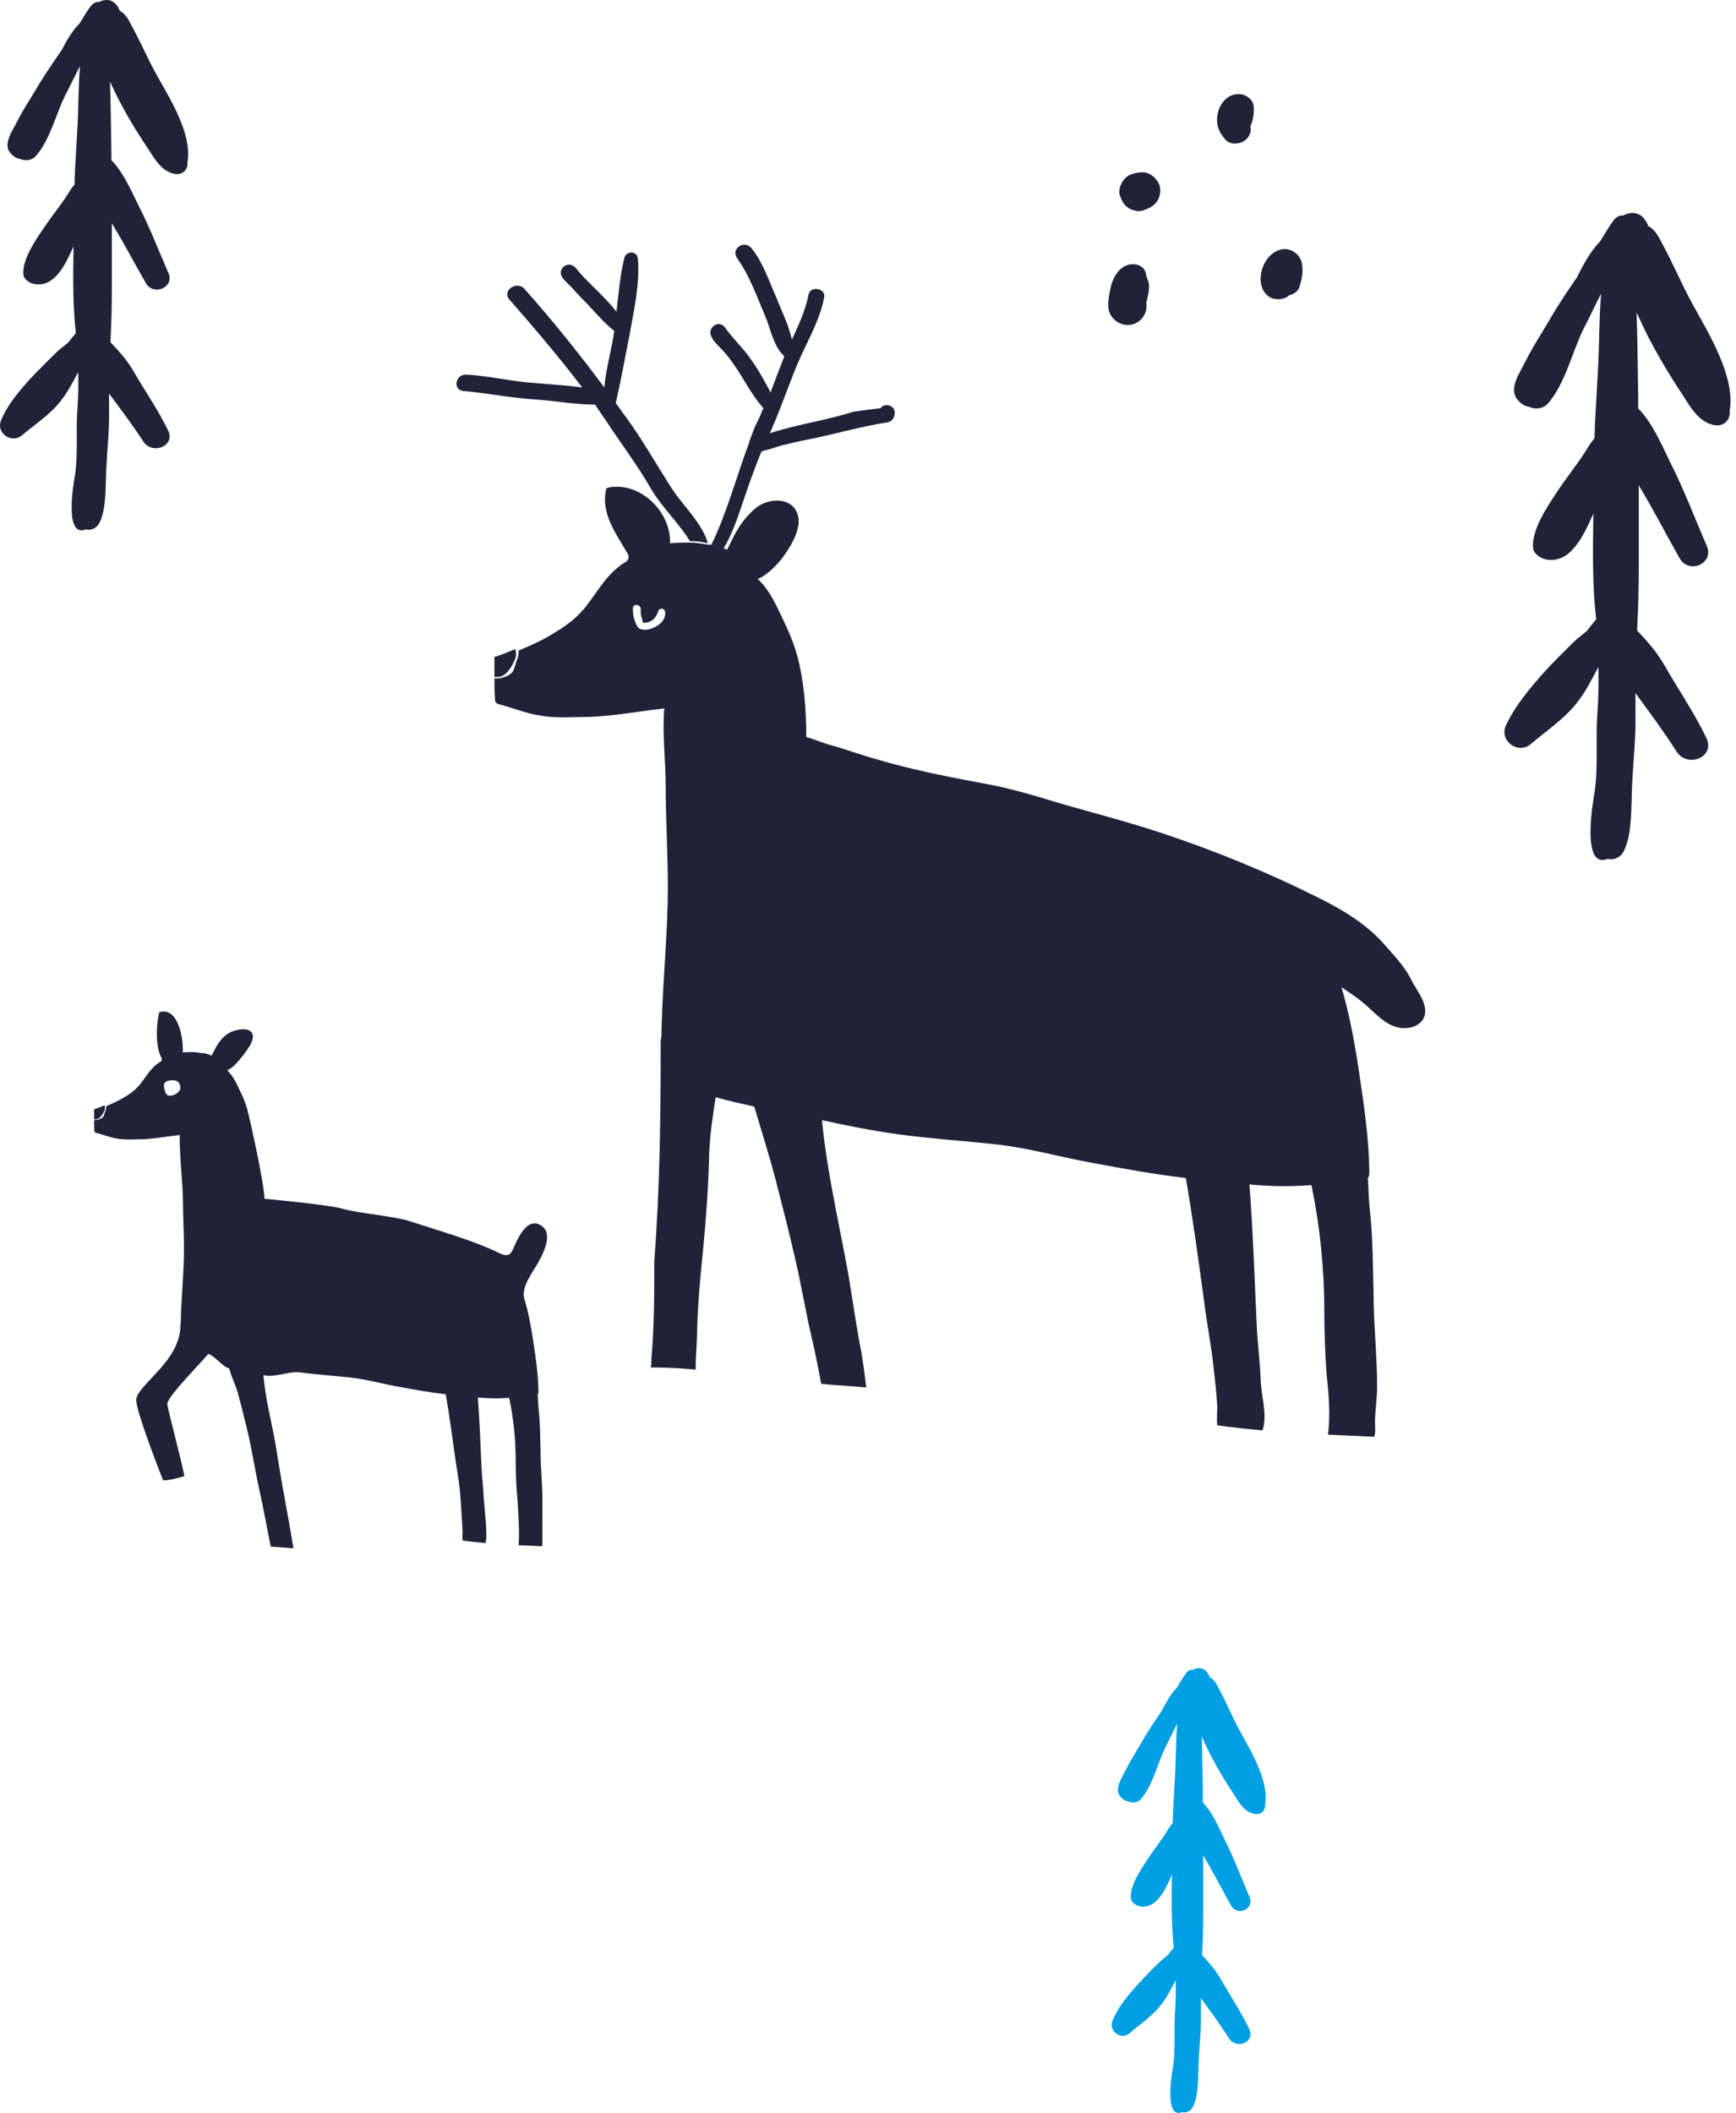 <?xml version="1.0" encoding="UTF-8"?> <svg xmlns="http://www.w3.org/2000/svg" width="203" height="247" viewBox="0 0 203 247" fill="none"> <path d="M83.184 63.678C85.02 59.918 86.105 55.74 87.606 51.729V51.645C87.94 50.81 88.191 49.974 88.608 49.222C88.858 48.721 89.025 48.219 89.275 47.718L89.192 47.634C87.94 46.214 87.022 44.376 85.938 42.788C85.437 42.036 84.853 41.284 84.186 40.615C83.685 40.114 83.268 39.696 83.101 39.111C82.85 38.192 84.102 37.357 84.77 38.276C85.687 39.613 87.022 40.782 87.94 42.203C88.775 43.373 89.442 44.626 90.11 45.88C90.61 44.459 91.195 43.039 91.695 41.702V41.618C90.527 40.615 90.11 38.526 89.609 37.273C88.608 34.933 87.69 32.259 86.188 30.17C85.437 29.084 87.022 27.998 87.857 29.001C89.192 30.588 89.943 32.928 90.777 34.766C91.195 35.852 91.695 36.939 92.112 38.025C92.279 38.526 92.446 39.111 92.613 39.696C93.364 38.025 94.198 36.27 94.532 34.516C94.699 33.346 96.618 33.68 96.368 34.766C95.951 37.106 94.699 39.362 93.698 41.535C92.446 44.292 91.528 47.217 90.277 50.058C90.193 50.225 90.11 50.475 90.026 50.643C91.862 50.058 93.698 49.64 95.617 49.222C97.035 48.888 98.454 48.554 99.789 48.136C100.206 48.052 102.96 47.718 102.96 47.718C103.46 47.05 104.629 47.384 104.629 48.219V48.303C104.629 48.804 104.295 49.306 103.711 49.389C100.957 49.807 98.287 50.559 95.617 51.144C94.365 51.395 93.114 51.645 91.779 51.98C90.944 52.147 90.277 52.481 89.442 52.648C89.359 52.648 89.192 52.732 89.025 52.815C88.274 54.654 87.607 56.492 86.939 58.497C86.272 60.503 85.604 62.508 84.519 64.263C84.019 63.845 83.518 63.761 83.184 63.678Z" fill="#212137"></path> <path d="M54.563 43.791C57.317 43.958 59.987 44.626 62.741 44.793C64.576 44.961 66.329 45.044 68.081 45.295C65.411 41.785 62.49 38.359 59.57 35.017C58.652 34.014 60.404 32.761 61.322 33.764C64.66 37.524 67.747 41.367 70.668 45.295C70.835 43.373 71.335 41.535 71.669 39.696C71.752 39.362 71.752 39.028 71.836 38.694C70.668 37.774 69.75 36.688 68.749 35.602C68.165 35.017 67.58 34.432 67.08 33.847C66.663 33.346 66.079 32.928 65.745 32.426C65.077 31.424 66.496 30.337 67.33 31.34C68.749 33.095 70.668 34.599 72.086 36.437C72.337 34.348 72.504 32.176 73.004 30.17C73.171 29.335 74.506 29.251 74.59 30.254C74.84 33.262 74.089 36.437 73.588 39.278C73.088 41.869 72.587 44.543 72.003 47.133C72.42 47.634 72.754 48.219 73.171 48.721C75.174 51.478 76.759 54.319 78.595 57.16C79.846 59.082 82.183 61.255 82.767 63.511C82.099 63.344 81.432 63.26 80.681 63.26C79.346 61.087 77.343 59.249 76.091 57.077C74.506 54.319 72.587 51.812 70.835 49.139C70.417 48.554 70 47.885 69.583 47.3C67.33 47.3 65.077 46.882 62.824 46.715C59.904 46.548 57.067 45.963 54.23 45.712C52.895 45.629 53.228 43.707 54.563 43.791Z" fill="#212137"></path> <path d="M83.184 63.678C83.518 63.761 84.018 63.845 84.436 64.012C84.602 64.096 84.853 64.179 85.02 64.263C85.437 63.511 85.771 62.675 86.188 62.007C86.772 61.004 87.523 60.085 88.357 59.416C89.609 58.33 92.196 57.996 93.114 59.751C94.031 61.505 92.446 63.928 91.445 65.266C90.861 66.017 89.776 67.187 88.608 67.689C89.525 68.524 90.11 69.527 90.694 70.613C91.612 72.535 92.613 74.457 93.197 76.546C94.031 79.638 94.282 82.98 94.282 86.156C95.2 86.406 96.117 86.824 97.035 87.075C98.871 87.576 100.623 88.244 102.459 88.746C106.381 89.916 110.553 90.751 114.558 91.503C118.063 92.088 121.233 93.091 124.571 94.094C128.409 95.18 132.248 96.183 136.002 97.436C142.261 99.525 148.352 102.032 154.193 104.956C157.03 106.377 159.7 107.965 161.786 110.304C162.871 111.558 164.289 112.978 165.04 114.566C165.624 115.736 166.876 117.156 166.626 118.577C166.375 119.83 164.957 120.331 163.789 120.164C161.869 119.914 160.534 118.075 159.116 116.989C158.365 116.404 157.614 115.903 156.863 115.401C157.781 118.493 158.365 121.668 158.865 124.927C159.45 128.938 160.117 133.116 160.117 137.211C160.117 137.461 160.034 137.628 159.95 137.712C160.034 138.965 160.034 140.219 160.201 141.556C160.534 144.731 160.534 147.99 160.618 151.165C160.618 154.842 161.035 158.518 161.035 162.111C161.035 163.532 160.785 164.952 160.785 166.289C160.785 166.874 160.868 167.459 160.701 167.961C158.865 167.877 157.113 167.793 155.277 167.71C155.611 165.37 155.361 162.863 155.111 160.44C154.944 158.101 154.86 155.677 154.86 153.338C154.86 148.324 154.36 143.394 153.358 138.547C152.774 138.547 152.274 138.631 151.69 138.631C149.854 138.715 147.935 138.631 146.099 138.464C146.516 143.812 146.683 149.076 146.933 154.424C147.017 156.847 147.351 159.187 147.434 161.61C147.517 163.281 148.185 165.37 147.684 167.041L147.601 167.209C145.849 167.041 144.096 166.874 142.344 166.624C142.261 165.955 142.344 165.12 142.344 164.451C142.261 162.947 142.094 161.443 141.927 160.022C141.677 157.516 141.176 155.009 140.842 152.418C140.175 147.488 139.507 142.642 138.673 137.712C135.085 137.294 131.413 136.626 127.825 135.957C124.07 135.289 120.315 134.202 116.561 133.785C112.722 133.367 108.884 133.116 105.129 132.615C102.125 132.197 99.121 131.612 96.117 130.944C96.701 137.043 98.12 142.976 99.205 148.992C99.705 152.001 100.123 155.009 100.707 158.017C100.957 159.437 101.124 160.774 101.291 162.195C99.538 162.028 97.786 161.944 96.034 161.777C95.7 160.022 95.366 158.268 94.949 156.513C94.198 153.338 93.698 150.162 92.947 146.987C92.279 144.062 91.528 141.138 90.777 138.213C90.026 135.289 89.108 132.448 88.274 129.607L88.19 129.356C86.689 129.022 85.186 128.687 83.685 128.27C83.351 130.442 83.017 132.615 82.934 134.787C82.85 138.38 82.6 141.973 82.266 145.567C81.932 148.825 81.599 152.251 81.515 155.594C81.515 157.014 81.348 158.435 81.348 159.855V160.106C79.596 159.939 77.844 159.855 76.091 159.855C76.175 159.521 76.175 159.187 76.175 158.853C76.509 155.009 76.509 151.249 76.509 147.405C77.176 138.882 77.26 130.275 77.26 121.668C77.26 121.501 77.343 121.334 77.343 121.167C77.426 115.318 78.094 109.469 78.094 103.619C78.094 99.776 77.844 95.848 77.844 92.005C77.844 88.913 77.427 85.821 77.677 82.813C74.673 83.147 71.669 83.732 68.665 83.816C66.913 83.816 64.91 83.983 63.158 83.649C61.489 83.398 59.904 82.73 58.318 82.312C58.151 82.312 57.985 82.145 57.901 81.978C57.818 81.058 57.818 80.139 57.818 79.303C57.985 79.303 58.151 79.303 58.318 79.303C58.902 79.22 59.663 78.972 59.996 78.471C60.163 78.137 60.247 77.719 60.414 77.218C60.58 76.967 60.655 76.379 60.655 76.045C62.24 75.376 63.575 74.791 64.994 73.872C66.412 73.037 67.664 72.034 68.665 70.697C70.084 68.859 71.085 66.937 73.171 65.683C73.505 65.516 73.588 65.098 73.421 64.764C72.003 62.341 70.167 59.918 70.918 57.077C71.168 56.993 71.419 56.91 71.752 56.91C75.34 56.659 78.511 60.168 78.344 63.511C79.095 63.427 79.93 63.427 80.764 63.427C81.432 63.427 82.183 63.594 82.85 63.678L83.184 63.678ZM77.76 71.449C77.677 71.115 77.176 71.031 77.009 71.365C76.759 72.117 76.342 72.702 75.507 72.786C75.09 72.869 75.174 72.786 75.09 72.368C74.923 71.95 74.923 71.616 74.923 71.198C74.923 70.613 74.005 70.53 74.005 71.115C74.005 71.783 74.089 72.368 74.422 73.037C74.673 73.538 74.923 73.621 75.507 73.621C76.509 73.538 78.01 72.702 77.76 71.449Z" fill="#212137"></path> <path d="M60.321 76.797C60.154 77.298 59.904 77.799 59.653 78.134C59.32 78.635 58.903 79.053 58.318 79.136C58.151 79.136 57.985 79.136 57.818 79.136C57.818 78.969 57.818 78.802 57.818 78.552C57.818 78.217 57.818 77.883 57.818 77.549C57.818 77.298 57.818 77.047 57.818 76.797C58.652 76.546 59.486 76.212 60.237 75.878C60.404 76.295 60.321 76.481 60.321 76.797Z" fill="#212137"></path> <path d="M23.818 123.115C23.987 123.156 24.239 123.198 24.45 123.282C24.535 123.323 24.661 123.365 24.745 123.407C24.956 123.031 25.125 122.613 25.336 122.279C25.631 121.778 26.01 121.318 26.432 120.984C27.064 120.441 29.018 119.912 29.482 120.789C29.946 121.666 28.498 123.24 27.992 123.908C27.697 124.284 27.149 124.869 26.558 125.12C27.022 125.538 27.317 126.039 27.612 126.582C28.076 127.543 28.582 128.504 28.877 129.549C29.299 131.095 30.926 138.551 30.926 140.139C30.926 140.139 38.426 140.814 40.113 141.315C42.052 141.858 46.11 142.16 48.008 142.787C51.17 143.832 55.418 145.02 58.369 146.482C59.803 147.193 59.85 146.222 60.343 145.241C60.837 144.259 61.824 142.296 63.304 143.278C64.785 144.259 63.422 146.713 62.875 147.694C62.327 148.675 60.902 150.46 61.315 151.837C61.779 153.383 62.074 154.971 62.327 156.6C62.622 158.606 62.959 160.695 62.959 162.742C62.959 162.867 62.917 162.951 62.875 162.993C62.917 163.619 62.917 164.246 63.002 164.915C63.17 166.502 63.17 168.132 63.212 169.719C63.212 171.558 63.423 173.396 63.423 175.193C63.423 175.903 63.414 179.255 63.414 179.923C63.414 180.216 63.456 180.508 63.372 180.759C62.444 180.717 61.559 180.675 60.632 180.633C60.8 179.464 60.556 175.569 60.43 174.357C60.346 173.187 60.303 171.976 60.303 170.806C60.303 168.299 60.05 165.834 59.544 163.411C59.249 163.411 58.996 163.452 58.701 163.452C57.774 163.494 56.804 163.452 55.876 163.369C56.087 166.043 56.172 168.675 56.298 171.349C56.34 172.56 56.509 173.73 56.551 174.942C56.593 175.778 57.048 179.464 56.795 180.299L56.753 180.383C55.867 180.299 54.982 180.216 54.096 180.09C54.054 179.756 54.096 179.338 54.096 179.004C54.054 178.252 53.853 174.858 53.768 174.148C53.642 172.895 53.389 171.641 53.22 170.346C52.883 167.881 52.546 165.458 52.124 162.993C50.311 162.784 48.456 162.45 46.643 162.115C44.746 161.781 42.849 161.238 40.951 161.029C39.012 160.82 37.072 160.695 35.175 160.444C33.657 160.235 32.313 161.09 30.796 160.755C31.091 163.805 31.634 165.625 32.182 168.633C32.435 170.137 32.992 173.637 33.287 175.141C33.414 175.852 34.223 180.29 34.307 181C33.422 180.916 32.536 180.875 31.651 180.791C31.482 179.914 30.589 175.267 30.378 174.389C29.999 172.802 29.399 169.218 29.02 167.63C28.682 166.168 28.303 164.706 27.923 163.243C27.544 161.781 27.254 161.507 26.832 160.087L26.79 159.961C26.032 159.794 25.099 158.48 24.34 158.272C23.83 158.98 19.561 163.252 19.561 164.11C19.561 164.601 21.543 171.954 21.543 172.57C21.543 172.57 19.961 173.061 19.076 173.061C19.076 173.061 16.107 165.582 15.939 163.815C15.614 162.147 21.093 159.274 21.093 154.971C21.093 154.887 21.135 154.804 21.135 154.72C21.177 151.796 21.515 148.871 21.515 145.946C21.515 144.024 21.388 142.061 21.388 140.139C21.388 138.593 20.909 134.186 21.035 132.682C19.517 132.849 18 133.142 16.482 133.184C15.596 133.184 14.585 133.267 13.699 133.1C12.856 132.975 12.055 132.64 11.254 132.432C11.169 132.432 11.085 132.348 11.043 132.264C11.001 131.805 11.001 131.345 11.001 130.927C11.085 130.927 11.169 130.927 11.254 130.927C11.549 130.886 11.933 130.762 12.102 130.511C12.186 130.344 12.228 130.135 12.312 129.884C12.397 129.759 12.434 129.465 12.434 129.298C13.235 128.964 13.91 128.671 14.627 128.212C15.343 127.794 15.976 127.293 16.482 126.624C17.198 125.705 17.704 124.744 18.758 124.117C18.927 124.034 18.969 123.825 18.885 123.658C18.168 122.446 18.247 119.756 18.627 118.336C18.753 118.294 18.88 118.252 19.049 118.252C20.861 118.127 21.457 121.36 21.372 123.031C21.752 122.989 22.174 122.989 22.595 122.989C22.932 122.989 23.312 123.073 23.649 123.115L23.818 123.115ZM21.077 127C21.035 126.833 20.981 126.284 20.213 126.284C19.446 126.284 19.18 126.541 19.18 126.833C19.18 127.167 19.222 127.46 19.391 127.794C19.517 128.045 19.644 128.086 19.939 128.086C20.445 128.045 21.204 127.627 21.077 127Z" fill="#212137"></path> <path d="M12.266 129.674C12.181 129.925 12.055 130.175 11.928 130.343C11.76 130.593 11.549 130.802 11.254 130.844C11.169 130.844 11.085 130.844 11.001 130.844C11.001 130.76 11.001 130.677 11.001 130.551C11.001 130.384 11.001 130.217 11.001 130.05C11.001 129.925 11.001 129.799 11.001 129.674C11.422 129.549 11.844 129.382 12.223 129.215C12.308 129.423 12.266 129.516 12.266 129.674Z" fill="#212137"></path> <path d="M180.751 78.372C181.787 77.271 182.823 76.235 183.924 75.134C184.378 74.681 185.025 74.227 185.608 73.709C185.932 73.256 186.256 72.867 186.645 72.414C186.191 68.333 186.256 64.188 186.321 60.043C185.22 62.504 183.73 65.872 180.88 65.419C180.168 65.289 179.326 64.771 179.261 63.994C179.132 61.856 180.945 59.201 182.111 57.452C183.212 55.768 184.507 54.214 185.544 52.53C185.803 52.076 186.127 51.623 186.45 51.234C186.515 48.708 186.709 46.182 186.839 43.592C187.033 40.483 186.969 37.439 187.228 34.33C186.515 35.69 185.868 37.115 185.155 38.475C183.86 41.13 183.018 44.822 181.075 47.089C180.427 47.866 179.455 47.866 178.743 47.543C178.29 47.478 177.836 47.219 177.383 46.636C176.411 45.34 177.771 43.527 178.354 42.296C179.326 40.353 180.556 38.54 181.658 36.597C182.564 35.107 183.536 33.682 184.507 32.257V32.192C185.09 31.091 185.932 29.407 187.098 28.241C187.616 27.399 188.134 26.493 188.717 25.716C189.041 25.327 189.43 25.133 189.818 25.197C190.725 24.679 191.826 24.809 192.409 25.78C192.539 25.975 192.668 26.169 192.733 26.428C193.51 26.817 193.964 27.659 194.417 28.565C195.648 30.832 196.619 33.164 197.85 35.431C199.728 38.864 202.966 43.98 202.254 48.061C202.383 49.097 201.541 49.939 200.376 49.68C198.627 49.291 197.72 47.672 196.813 46.247C195.518 44.304 194.287 42.296 193.186 40.224C192.539 39.058 191.956 37.763 191.373 36.532C191.502 39.9 191.502 43.203 191.567 46.571C191.567 46.96 191.567 47.348 191.567 47.737C193.251 49.486 194.287 51.947 195.324 54.084C196.943 57.258 198.173 60.561 199.598 63.864C200.44 65.872 197.526 67.167 196.425 65.289C194.806 62.439 193.316 59.525 191.632 56.74C191.632 59.913 191.632 63.087 191.632 66.261C191.632 68.722 191.567 71.248 191.438 73.709C192.603 74.94 193.704 76.17 194.611 77.725C196.23 80.575 198.109 83.295 199.534 86.274C200.635 88.541 197.267 89.836 196.036 87.829C194.546 85.497 192.862 83.23 191.243 81.028C191.243 81.805 191.243 82.582 191.243 83.36C191.308 86.145 190.984 88.994 190.855 91.715C190.725 93.917 190.919 97.479 189.883 99.487C189.494 100.264 188.652 100.588 188.005 100.394C184.896 101.689 186.256 93.787 186.45 92.686C186.904 89.772 186.58 86.598 186.774 83.683C186.904 81.805 186.969 79.927 186.904 77.984C186.191 79.279 185.544 80.639 184.702 81.74C183.212 83.878 180.945 85.303 179.002 86.987C177.512 88.217 175.44 86.663 176.023 84.979C177.059 82.582 179.067 80.251 180.751 78.372Z" fill="#212137"></path> <path d="M3.965 43.832C4.828 42.93 5.69 42.08 6.607 41.178C6.984 40.806 7.523 40.434 8.008 40.01C8.278 39.638 8.547 39.32 8.871 38.948C8.493 35.603 8.547 32.206 8.601 28.808C7.685 30.825 6.445 33.586 4.073 33.214C3.48 33.108 2.779 32.683 2.725 32.046C2.618 30.294 4.127 28.118 5.097 26.684C6.014 25.304 7.092 24.03 7.954 22.649C8.17 22.278 8.439 21.906 8.709 21.588C8.763 19.517 8.925 17.447 9.032 15.323C9.194 12.775 9.14 10.279 9.356 7.731C8.763 8.846 8.224 10.014 7.631 11.129C6.553 13.306 5.852 16.332 4.235 18.19C3.696 18.827 2.887 18.827 2.294 18.561C1.917 18.508 1.539 18.296 1.162 17.818C0.353 16.756 1.485 15.27 1.971 14.261C2.779 12.668 3.803 11.182 4.72 9.589C5.475 8.368 6.283 7.2 7.092 6.032L7.146 5.979C7.631 5.077 8.332 3.696 9.302 2.741C9.733 2.051 10.165 1.307 10.65 0.67C10.919 0.352 11.243 0.192 11.566 0.245C12.321 -0.179 13.237 -0.073 13.722 0.723C13.83 0.883 13.938 1.042 13.992 1.254C14.639 1.573 15.016 2.263 15.393 3.006C16.418 4.864 17.226 6.776 18.251 8.634C19.814 11.447 22.509 15.642 21.916 18.986C22.024 19.836 21.323 20.526 20.353 20.313C18.897 19.995 18.143 18.668 17.388 17.5C16.31 15.907 15.286 14.261 14.369 12.562C13.83 11.607 13.345 10.545 12.86 9.536C12.968 12.297 12.968 15.004 13.022 17.765C13.022 18.084 13.022 18.402 13.022 18.721C14.423 20.154 15.286 22.172 16.148 23.924C17.496 26.525 18.52 29.233 19.706 31.94C20.407 33.586 17.981 34.648 17.065 33.108C15.717 30.772 14.477 28.383 13.075 26.1C13.075 28.702 13.075 31.303 13.075 33.904C13.075 35.922 13.022 37.992 12.914 40.01C13.884 41.019 14.8 42.027 15.555 43.301C16.903 45.637 18.466 47.867 19.652 50.309C20.569 52.167 17.765 53.229 16.741 51.583C15.501 49.672 14.1 47.814 12.752 46.009C12.752 46.646 12.752 47.283 12.752 47.92C12.806 50.203 12.536 52.539 12.429 54.769C12.321 56.574 12.482 59.494 11.62 61.139C11.296 61.777 10.596 62.042 10.057 61.883C7.469 62.945 8.601 56.468 8.763 55.565C9.14 53.176 8.871 50.575 9.032 48.186C9.14 46.646 9.194 45.106 9.14 43.514C8.547 44.575 8.008 45.69 7.307 46.593C6.068 48.345 4.181 49.513 2.564 50.893C1.324 51.902 -0.401 50.628 0.084 49.247C0.839 47.283 2.51 45.372 3.965 43.832Z" fill="#212137"></path> <path d="M133.244 231.763C133.95 231.006 134.656 230.293 135.405 229.536C135.714 229.224 136.155 228.913 136.552 228.557C136.773 228.245 136.993 227.978 137.258 227.666C136.949 224.861 136.993 222.011 137.037 219.161C136.288 220.853 135.273 223.169 133.332 222.857C132.847 222.768 132.274 222.412 132.23 221.878C132.142 220.408 133.377 218.583 134.17 217.38C134.92 216.223 135.802 215.154 136.508 213.996C136.684 213.685 136.905 213.373 137.126 213.106C137.17 211.369 137.302 209.633 137.39 207.852C137.522 205.714 137.478 203.621 137.655 201.484C137.17 202.419 136.729 203.399 136.243 204.334C135.361 206.16 134.788 208.698 133.465 210.256C133.024 210.79 132.362 210.79 131.877 210.568C131.568 210.523 131.259 210.345 130.951 209.944C130.289 209.054 131.215 207.807 131.612 206.961C132.274 205.625 133.112 204.378 133.862 203.043C134.479 202.018 135.141 201.039 135.802 200.059L135.846 200.015C136.243 199.258 136.817 198.1 137.611 197.299C137.964 196.72 138.316 196.096 138.713 195.562C138.934 195.295 139.199 195.161 139.463 195.206C140.081 194.85 140.83 194.939 141.227 195.607C141.316 195.74 141.404 195.874 141.448 196.052C141.977 196.319 142.286 196.898 142.595 197.521C143.433 199.08 144.094 200.683 144.932 202.241C146.211 204.601 148.417 208.119 147.931 210.924C148.02 211.636 147.446 212.215 146.652 212.037C145.462 211.77 144.844 210.657 144.227 209.677C143.344 208.341 142.506 206.961 141.757 205.536C141.316 204.735 140.919 203.844 140.522 202.998C140.61 205.313 140.61 207.584 140.654 209.9C140.654 210.167 140.654 210.434 140.654 210.701C141.801 211.903 142.506 213.596 143.212 215.065C144.315 217.247 145.153 219.518 146.123 221.788C146.697 223.169 144.712 224.059 143.962 222.768C142.859 220.809 141.845 218.805 140.698 216.891C140.698 219.072 140.698 221.254 140.698 223.436C140.698 225.128 140.654 226.865 140.566 228.557C141.36 229.403 142.109 230.249 142.727 231.317C143.83 233.276 145.109 235.147 146.079 237.195C146.829 238.753 144.535 239.644 143.697 238.263C142.683 236.66 141.536 235.102 140.433 233.588C140.433 234.122 140.433 234.657 140.433 235.191C140.478 237.106 140.257 239.065 140.169 240.935C140.081 242.449 140.213 244.898 139.507 246.278C139.243 246.813 138.669 247.035 138.228 246.902C136.111 247.792 137.037 242.36 137.17 241.603C137.478 239.599 137.258 237.417 137.39 235.414C137.478 234.122 137.522 232.831 137.478 231.495C136.993 232.386 136.552 233.321 135.979 234.078C134.964 235.547 133.421 236.527 132.097 237.685C131.083 238.531 129.672 237.462 130.069 236.304C130.686 234.657 132.053 233.054 133.244 231.763Z" fill="#009FE3"></path> <path d="M145.823 16.191C145.37 16.709 144.398 16.969 143.75 16.645C143.427 16.515 143.232 16.256 143.038 15.997C142.39 15.22 142.196 14.313 142.39 13.277C142.649 12.046 143.621 10.88 145.046 11.01C145.758 11.075 146.535 11.658 146.6 12.435C146.665 13.277 146.535 14.054 146.212 14.767C146.341 15.22 146.212 15.738 145.823 16.191Z" fill="#212137"></path> <path d="M132.351 30.894C133.322 30.829 134.1 31.412 134.035 32.448C134.035 32.06 134.164 32.643 134.229 32.772C134.359 33.031 134.359 33.29 134.359 33.549C134.359 34.068 134.229 34.586 134.1 35.169L134.035 35.298C134.164 36.075 133.97 36.852 133.322 37.435C132.027 38.601 129.954 37.824 129.631 36.14C129.501 35.233 129.76 34.132 129.954 33.29C130.278 32.189 131.055 30.959 132.351 30.894Z" fill="#212137"></path> <path d="M149.901 29.145C150.938 28.951 152.039 29.728 152.233 30.764C152.427 31.736 152.233 32.578 151.974 33.484C151.845 34.002 151.326 34.391 150.743 34.521C150.161 35.104 148.93 35.104 148.347 34.65C146.469 33.29 147.635 29.534 149.901 29.145Z" fill="#212137"></path> <path d="M132.221 20.401C132.739 20.207 133.127 20.142 133.646 20.142C134.552 20.142 135.524 21.049 135.653 21.956C135.783 22.927 135.33 23.834 134.423 24.287C134.293 24.352 134.164 24.417 133.969 24.482C133.581 24.676 133.127 24.741 132.674 24.611C131.767 24.417 131.249 23.769 130.99 22.927L130.925 22.798C130.731 21.826 131.379 20.725 132.221 20.401Z" fill="#212137"></path> </svg> 